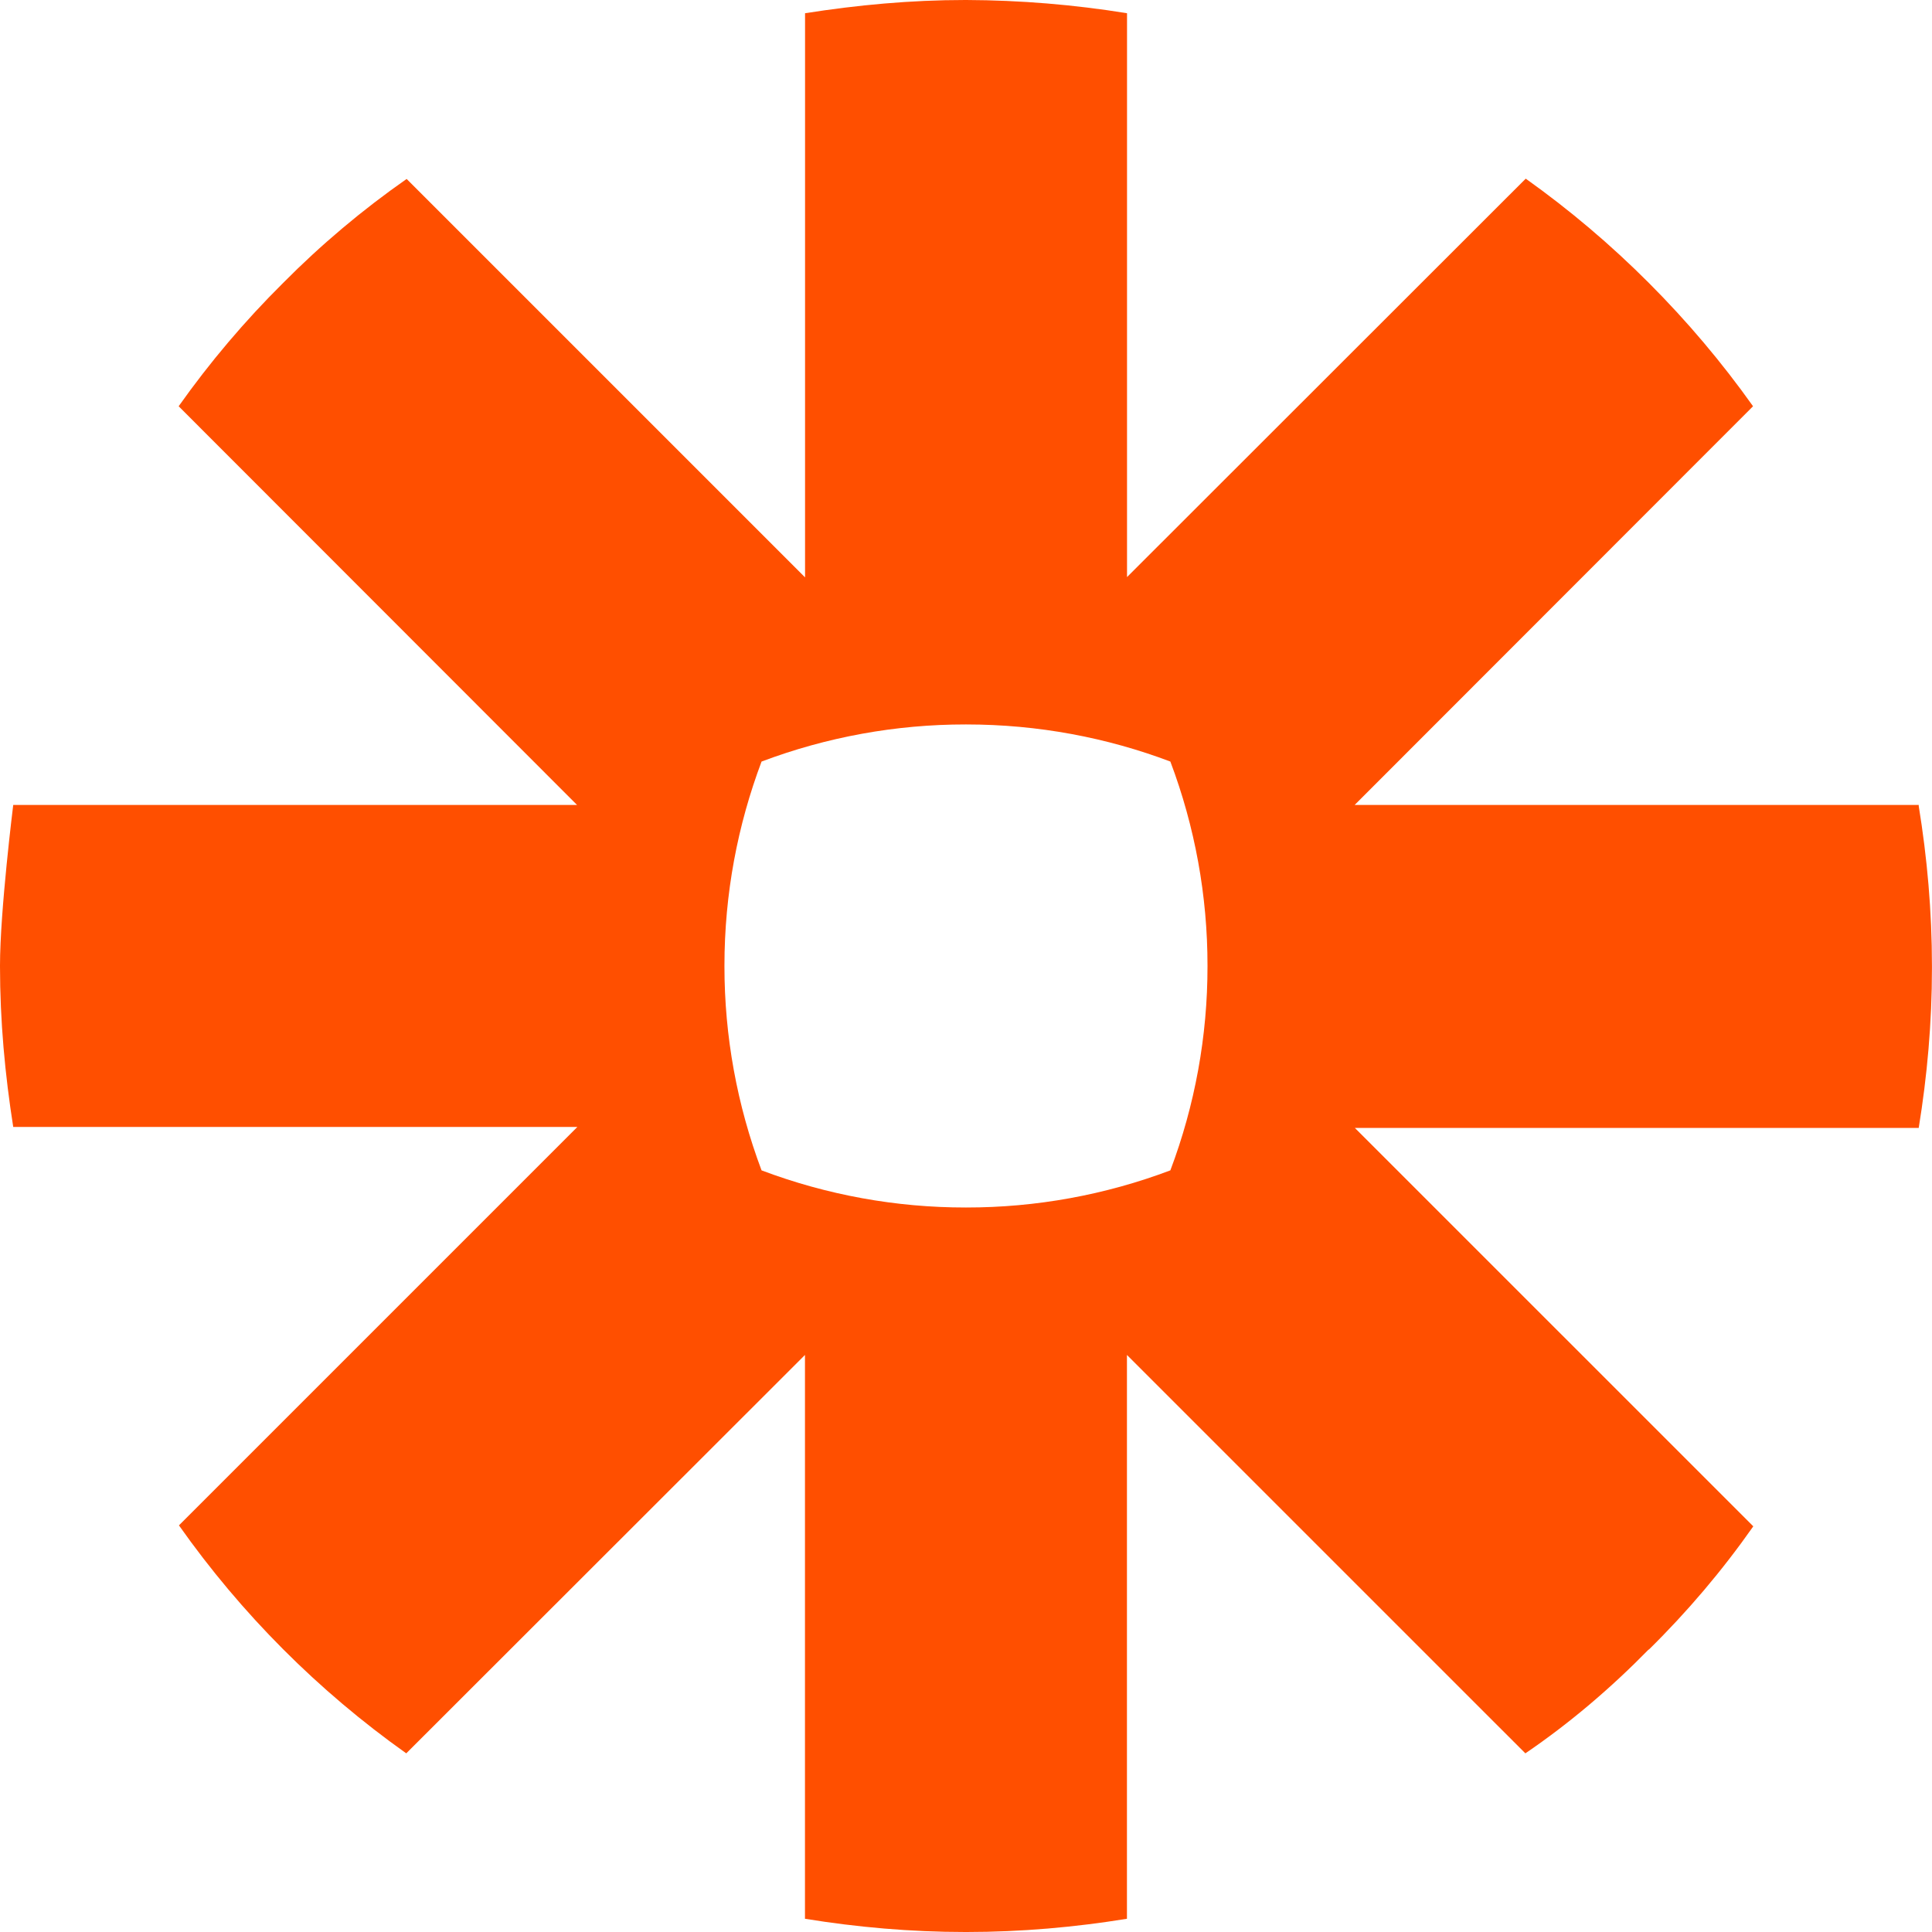 <svg width="72" height="72" viewBox="0 0 72 72" fill="none" xmlns="http://www.w3.org/2000/svg">
<g clip-path="url(#clip0_1_26567)">
<path d="M45 36.011C45.002 38.609 44.533 41.186 43.616 43.616C41.186 44.533 38.609 45.002 36.011 45H35.986C33.389 45.002 30.812 44.533 28.381 43.616C27.466 41.185 26.997 38.609 26.998 36.011V35.986C26.998 33.304 27.491 30.748 28.381 28.381C30.812 27.465 33.389 26.996 35.986 26.998H36.011C38.693 26.998 41.261 27.491 43.616 28.381C44.533 30.812 45.002 33.389 45 35.986V36.011ZM71.507 29.999H50.483L65.331 15.14C64.169 13.504 62.871 11.968 61.452 10.548C60.033 9.125 58.497 7.824 56.86 6.658L42.001 21.506V0.493C40.021 0.172 38.019 0.008 36.014 0L35.977 0C33.937 0 31.945 0.187 30.002 0.493V21.517L15.154 6.669C13.505 7.821 11.963 9.119 10.548 10.548C9.121 11.963 7.819 13.5 6.658 15.14L21.506 29.999H0.493C0.493 29.999 0 33.948 0 35.986V36.011C0 38.052 0.187 40.054 0.493 41.998H21.517L6.669 56.846C8.991 60.138 11.855 63.011 15.14 65.342L29.999 50.495V71.507C31.943 71.822 33.934 72 35.975 72H36.023C38.063 72 40.054 71.822 41.998 71.507V50.495L56.846 65.342C58.5 64.217 60.035 62.906 61.438 61.474H61.45C62.883 60.065 64.185 58.528 65.34 56.882L50.492 42.035H71.505C71.82 40.099 71.998 38.12 71.998 36.092V36C71.998 33.959 71.82 31.968 71.505 30.035L71.507 29.999Z" fill="#FF4F00"/>
</g>
<defs>
<clipPath id="clip0_1_26567">
<rect width="72" height="72" fill="white"/>
</clipPath>
</defs>
</svg>
